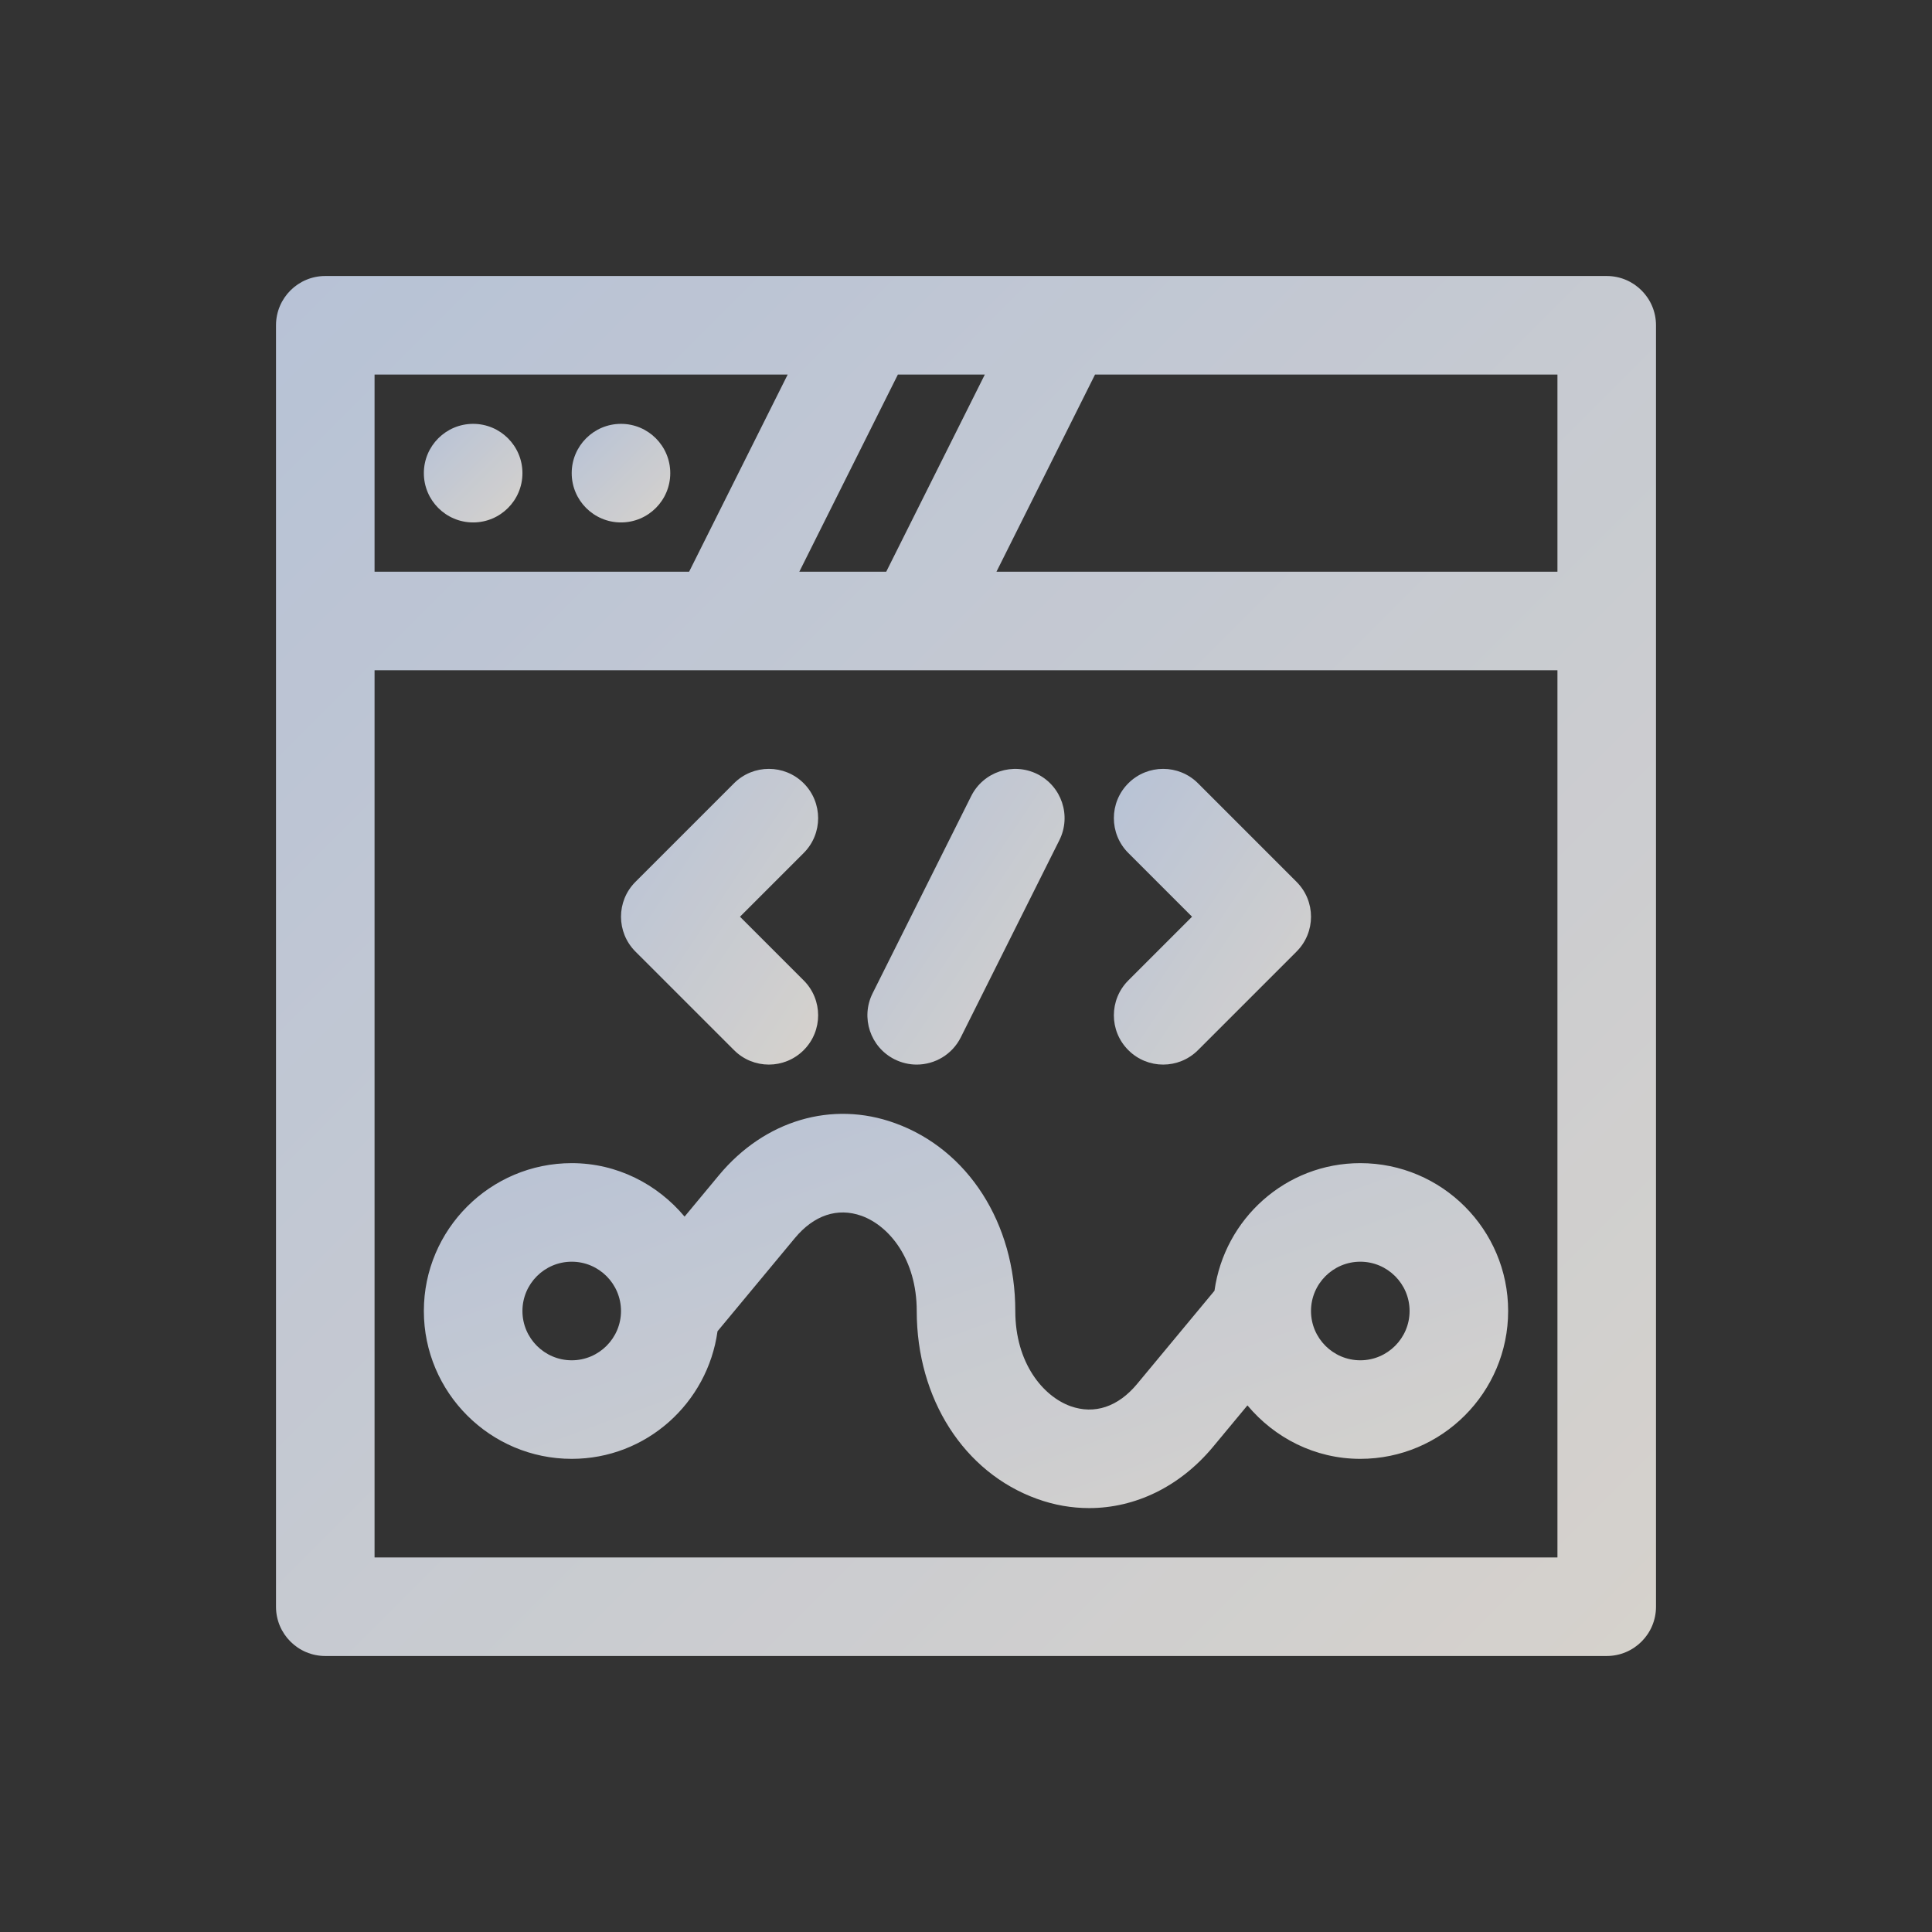 <svg width="70" height="70" viewBox="0 0 70 70" fill="none" xmlns="http://www.w3.org/2000/svg">
<rect x="0" y="0" width="70" height="70" fill="#333333" stroke="none"/>
<g opacity="0.8">
<path d="M58.214 10H11.786C10.8 10 10 10.799 10 11.786V58.214C10 59.201 10.8 60 11.786 60H58.214C59.2 60 60 59.201 60 58.214V11.786C60 10.799 59.2 10 58.214 10ZM56.429 20.714H36.104L39.675 13.571H56.429V20.714ZM28.961 20.714L32.532 13.571H35.682L32.11 20.714H28.961ZM13.571 13.571H28.539L24.968 20.714H13.571V13.571ZM56.429 56.429H13.571V24.286H56.429V56.429Z" fill="url(#paint0_linear_8038_11424)"/>
<path d="M17.143 18.929C18.129 18.929 18.929 18.129 18.929 17.143C18.929 16.157 18.129 15.357 17.143 15.357C16.157 15.357 15.357 16.157 15.357 17.143C15.357 18.129 16.157 18.929 17.143 18.929Z" fill="url(#paint1_linear_8038_11424)"/>
<path d="M22.5 18.929C23.486 18.929 24.285 18.129 24.285 17.143C24.285 16.157 23.486 15.357 22.5 15.357C21.513 15.357 20.714 16.157 20.714 17.143C20.714 18.129 21.513 18.929 22.5 18.929Z" fill="url(#paint2_linear_8038_11424)"/>
<path d="M36.786 47.5C36.786 44.321 35.075 41.649 32.429 40.694C30.145 39.864 27.701 40.593 26.05 42.579L24.804 44.08C23.82 42.907 22.362 42.143 20.715 42.143C17.761 42.143 15.357 44.546 15.357 47.5C15.357 50.454 17.761 52.857 20.715 52.857C23.417 52.857 25.636 50.839 25.997 48.234L28.798 44.86C29.49 44.026 30.344 43.742 31.216 44.052C32.211 44.412 33.215 45.617 33.215 47.5C33.215 50.679 34.925 53.351 37.572 54.306C38.196 54.533 38.832 54.641 39.461 54.641C41.133 54.641 42.751 53.865 43.951 52.421L45.197 50.92C46.18 52.094 47.638 52.857 49.286 52.857C52.24 52.857 54.643 50.454 54.643 47.5C54.643 44.546 52.24 42.143 49.286 42.143C46.583 42.143 44.365 44.161 44.003 46.766L41.202 50.14C40.511 50.974 39.656 51.258 38.785 50.948C37.79 50.588 36.786 49.383 36.786 47.5ZM20.715 49.286C19.73 49.286 18.929 48.485 18.929 47.5C18.929 46.515 19.73 45.714 20.715 45.714C21.699 45.714 22.5 46.515 22.5 47.5C22.5 48.485 21.699 49.286 20.715 49.286ZM49.286 45.714C50.27 45.714 51.072 46.515 51.072 47.5C51.072 48.485 50.27 49.286 49.286 49.286C48.302 49.286 47.5 48.485 47.5 47.5C47.5 46.515 48.302 45.714 49.286 45.714Z" fill="url(#paint3_linear_8038_11424)"/>
<path d="M26.595 38.048C26.943 38.397 27.4 38.572 27.857 38.572C28.314 38.572 28.771 38.397 29.12 38.048C29.817 37.351 29.817 36.221 29.12 35.523L26.811 33.214L29.12 30.905C29.817 30.208 29.817 29.078 29.12 28.38C28.422 27.683 27.292 27.683 26.595 28.38L23.023 31.952C22.326 32.649 22.326 33.779 23.023 34.477L26.595 38.048Z" fill="url(#paint4_linear_8038_11424)"/>
<path d="M40.881 38.048C41.229 38.397 41.686 38.572 42.143 38.572C42.6 38.572 43.057 38.397 43.406 38.048L46.977 34.477C47.675 33.779 47.675 32.649 46.977 31.952L43.406 28.38C42.708 27.683 41.578 27.683 40.881 28.38C40.183 29.078 40.183 30.208 40.881 30.905L43.19 33.214L40.881 35.523C40.183 36.221 40.183 37.351 40.881 38.048Z" fill="url(#paint5_linear_8038_11424)"/>
<path d="M32.415 38.383C32.672 38.51 32.945 38.572 33.212 38.572C33.868 38.572 34.498 38.211 34.812 37.584L38.383 30.442C38.824 29.559 38.467 28.487 37.584 28.046C36.699 27.608 35.629 27.962 35.188 28.844L31.617 35.987C31.175 36.87 31.533 37.942 32.415 38.383Z" fill="url(#paint6_linear_8038_11424)"/>
</g>
<defs>
<linearGradient id="paint0_linear_8038_11424" x1="10" y1="10" x2="60" y2="60" gradientUnits="userSpaceOnUse">
<stop stop-color="#D8E6FF"/>
<stop offset="1" stop-color="#FFFAF3"/>
</linearGradient>
<linearGradient id="paint1_linear_8038_11424" x1="15.357" y1="15.357" x2="18.929" y2="18.929" gradientUnits="userSpaceOnUse">
<stop stop-color="#D8E6FF"/>
<stop offset="1" stop-color="#FFFAF3"/>
</linearGradient>
<linearGradient id="paint2_linear_8038_11424" x1="20.714" y1="15.357" x2="24.285" y2="18.929" gradientUnits="userSpaceOnUse">
<stop stop-color="#D8E6FF"/>
<stop offset="1" stop-color="#FFFAF3"/>
</linearGradient>
<linearGradient id="paint3_linear_8038_11424" x1="15.357" y1="40.356" x2="24.533" y2="65.59" gradientUnits="userSpaceOnUse">
<stop stop-color="#D8E6FF"/>
<stop offset="1" stop-color="#FFFAF3"/>
</linearGradient>
<linearGradient id="paint4_linear_8038_11424" x1="22.5" y1="27.857" x2="32.39" y2="34.451" gradientUnits="userSpaceOnUse">
<stop stop-color="#D8E6FF"/>
<stop offset="1" stop-color="#FFFAF3"/>
</linearGradient>
<linearGradient id="paint5_linear_8038_11424" x1="40.357" y1="27.857" x2="50.248" y2="34.451" gradientUnits="userSpaceOnUse">
<stop stop-color="#D8E6FF"/>
<stop offset="1" stop-color="#FFFAF3"/>
</linearGradient>
<linearGradient id="paint6_linear_8038_11424" x1="31.428" y1="27.858" x2="41.318" y2="34.453" gradientUnits="userSpaceOnUse">
<stop stop-color="#D8E6FF"/>
<stop offset="1" stop-color="#FFFAF3"/>
</linearGradient>
</defs>
</svg>
